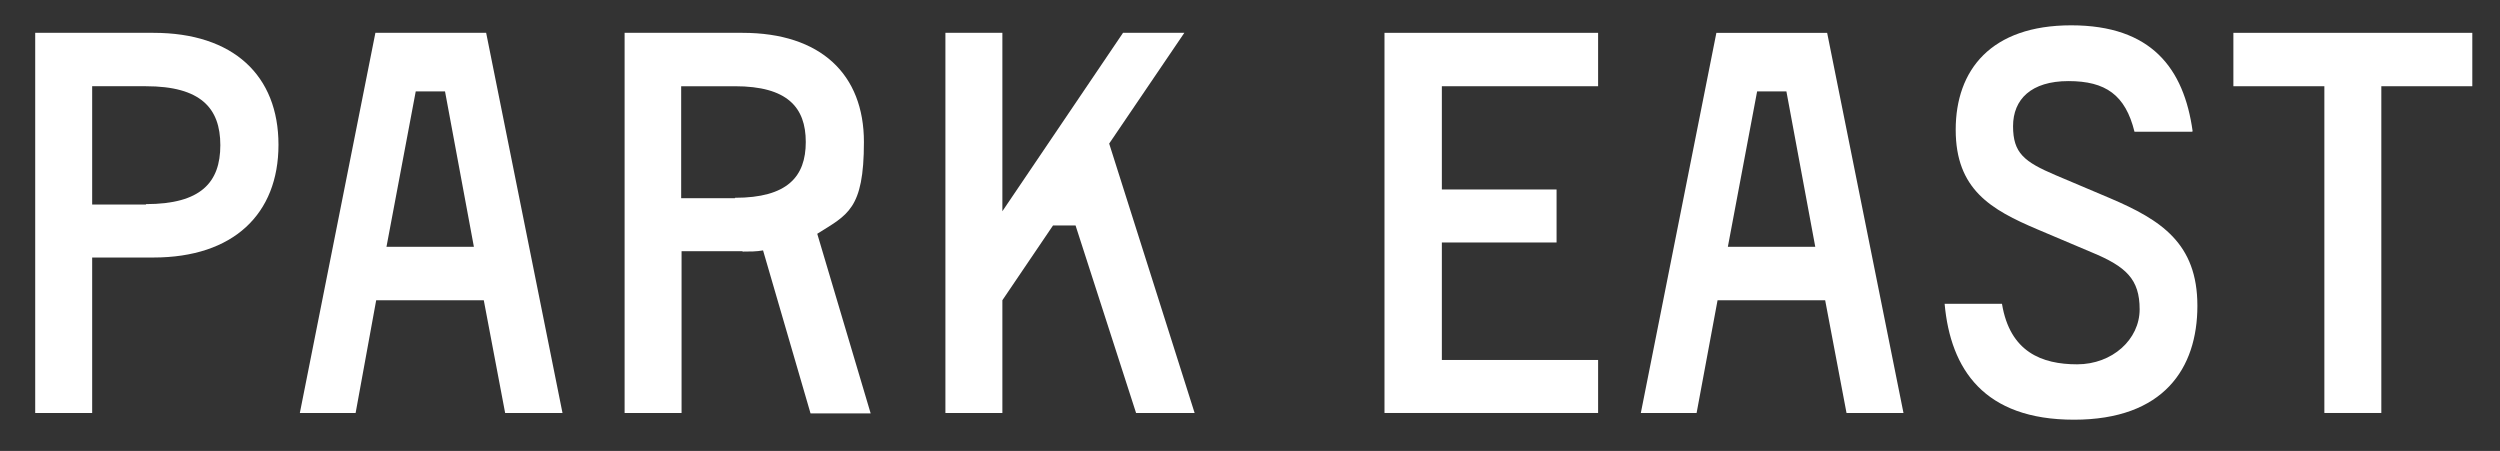 <?xml version="1.0" encoding="UTF-8"?>
<svg xmlns="http://www.w3.org/2000/svg" version="1.1" viewBox="0 0 632 114">
  <rect x="0" y="0" width="632" height="114" fill="#333333" stroke="none"/>
  <!-- Generator: Adobe Illustrator 28.6.0, SVG Export Plug-In . SVG Version: 1.2.0 Build 709)  -->
  <g>
    <g id="Layer_1">
      <g>
        <path d="M36.9,51.6c13.9,0,18.8-5.5,18.8-14.9s-5-14.9-18.8-14.9h-13.6v29.9h13.6ZM38.8,8.3c20.2,0,31.6,10.8,31.6,28.3s-11.4,28.5-31.6,28.5h-15.5v39.3h-14.4V8.3h29.9Z" fill="#fff"/>
        <path d="M105.1,23.1l-7.4,39.3h22.1l-7.3-39.3h-7.4ZM127.7,104.4l-5.4-28.5h-27.2l-5.2,28.5h-14.1L94.9,8.3h28l19.3,96.1h-14.4Z" fill="#fff"/>
        <path d="M185.8,50c13.2,0,17.9-5.3,17.9-14.1s-4.7-14.1-17.9-14.1h-13.6v28.3h13.6ZM187.6,63.5h-15.3v40.9h-14.4V8.3h29.8c19.8,0,30.7,10.5,30.7,27.6s-4.2,18.4-11.8,23.2l13.5,45.4h-15.2l-12-41.2c-1.6.3-3.4.3-5.1.3" fill="#fff"/>
        <polygon points="253.4 75.9 253.4 104.4 239 104.4 239 8.3 253.4 8.3 253.4 53.4 283.9 8.3 299.4 8.3 280.4 36.3 302 104.4 287.2 104.4 271.9 57 266.2 57 253.4 75.9" fill="#fff"/>
        <polygon points="364.5 91 404 91 404 104.4 350 104.4 350 8.3 404 8.3 404 21.8 364.5 21.8 364.5 47.9 393.5 47.9 393.5 61.3 364.5 61.3 364.5 91" fill="#fff"/>
        <path d="M444.2,23.1l-7.4,39.3h22.1l-7.3-39.3h-7.4ZM466.8,104.4l-5.4-28.5h-27.2l-5.3,28.5h-14.1l19.1-96.1h28l19.3,96.1h-14.4Z" fill="#fff"/>
        <path d="M554.1,33.3h-14.5c-2.3-9.3-7.3-12.8-16.7-12.8s-14,4.6-14,11.4,2.8,9,10.8,12.4l13.7,5.8c12.9,5.5,22.1,11.4,22.1,27.2s-8.5,28.8-31.2,28.8-31.2-12.7-32.7-29.3h14.5c2,12.2,10.1,15.3,19,15.3s15.8-6.3,15.8-13.9-3.4-10.8-12.1-14.4l-13.7-5.8c-11.8-5-20.7-10.1-20.7-25.2s8.9-26.4,29.2-26.4,28.5,10.9,30.7,26.8" fill="#fff"/>
        <polygon points="625 8.3 625 21.8 602 21.8 602 104.4 587.6 104.4 587.6 21.8 564.6 21.8 564.6 8.3 625 8.3" fill="#fff"/>
      </g>
    </g>
  </g>
</svg>